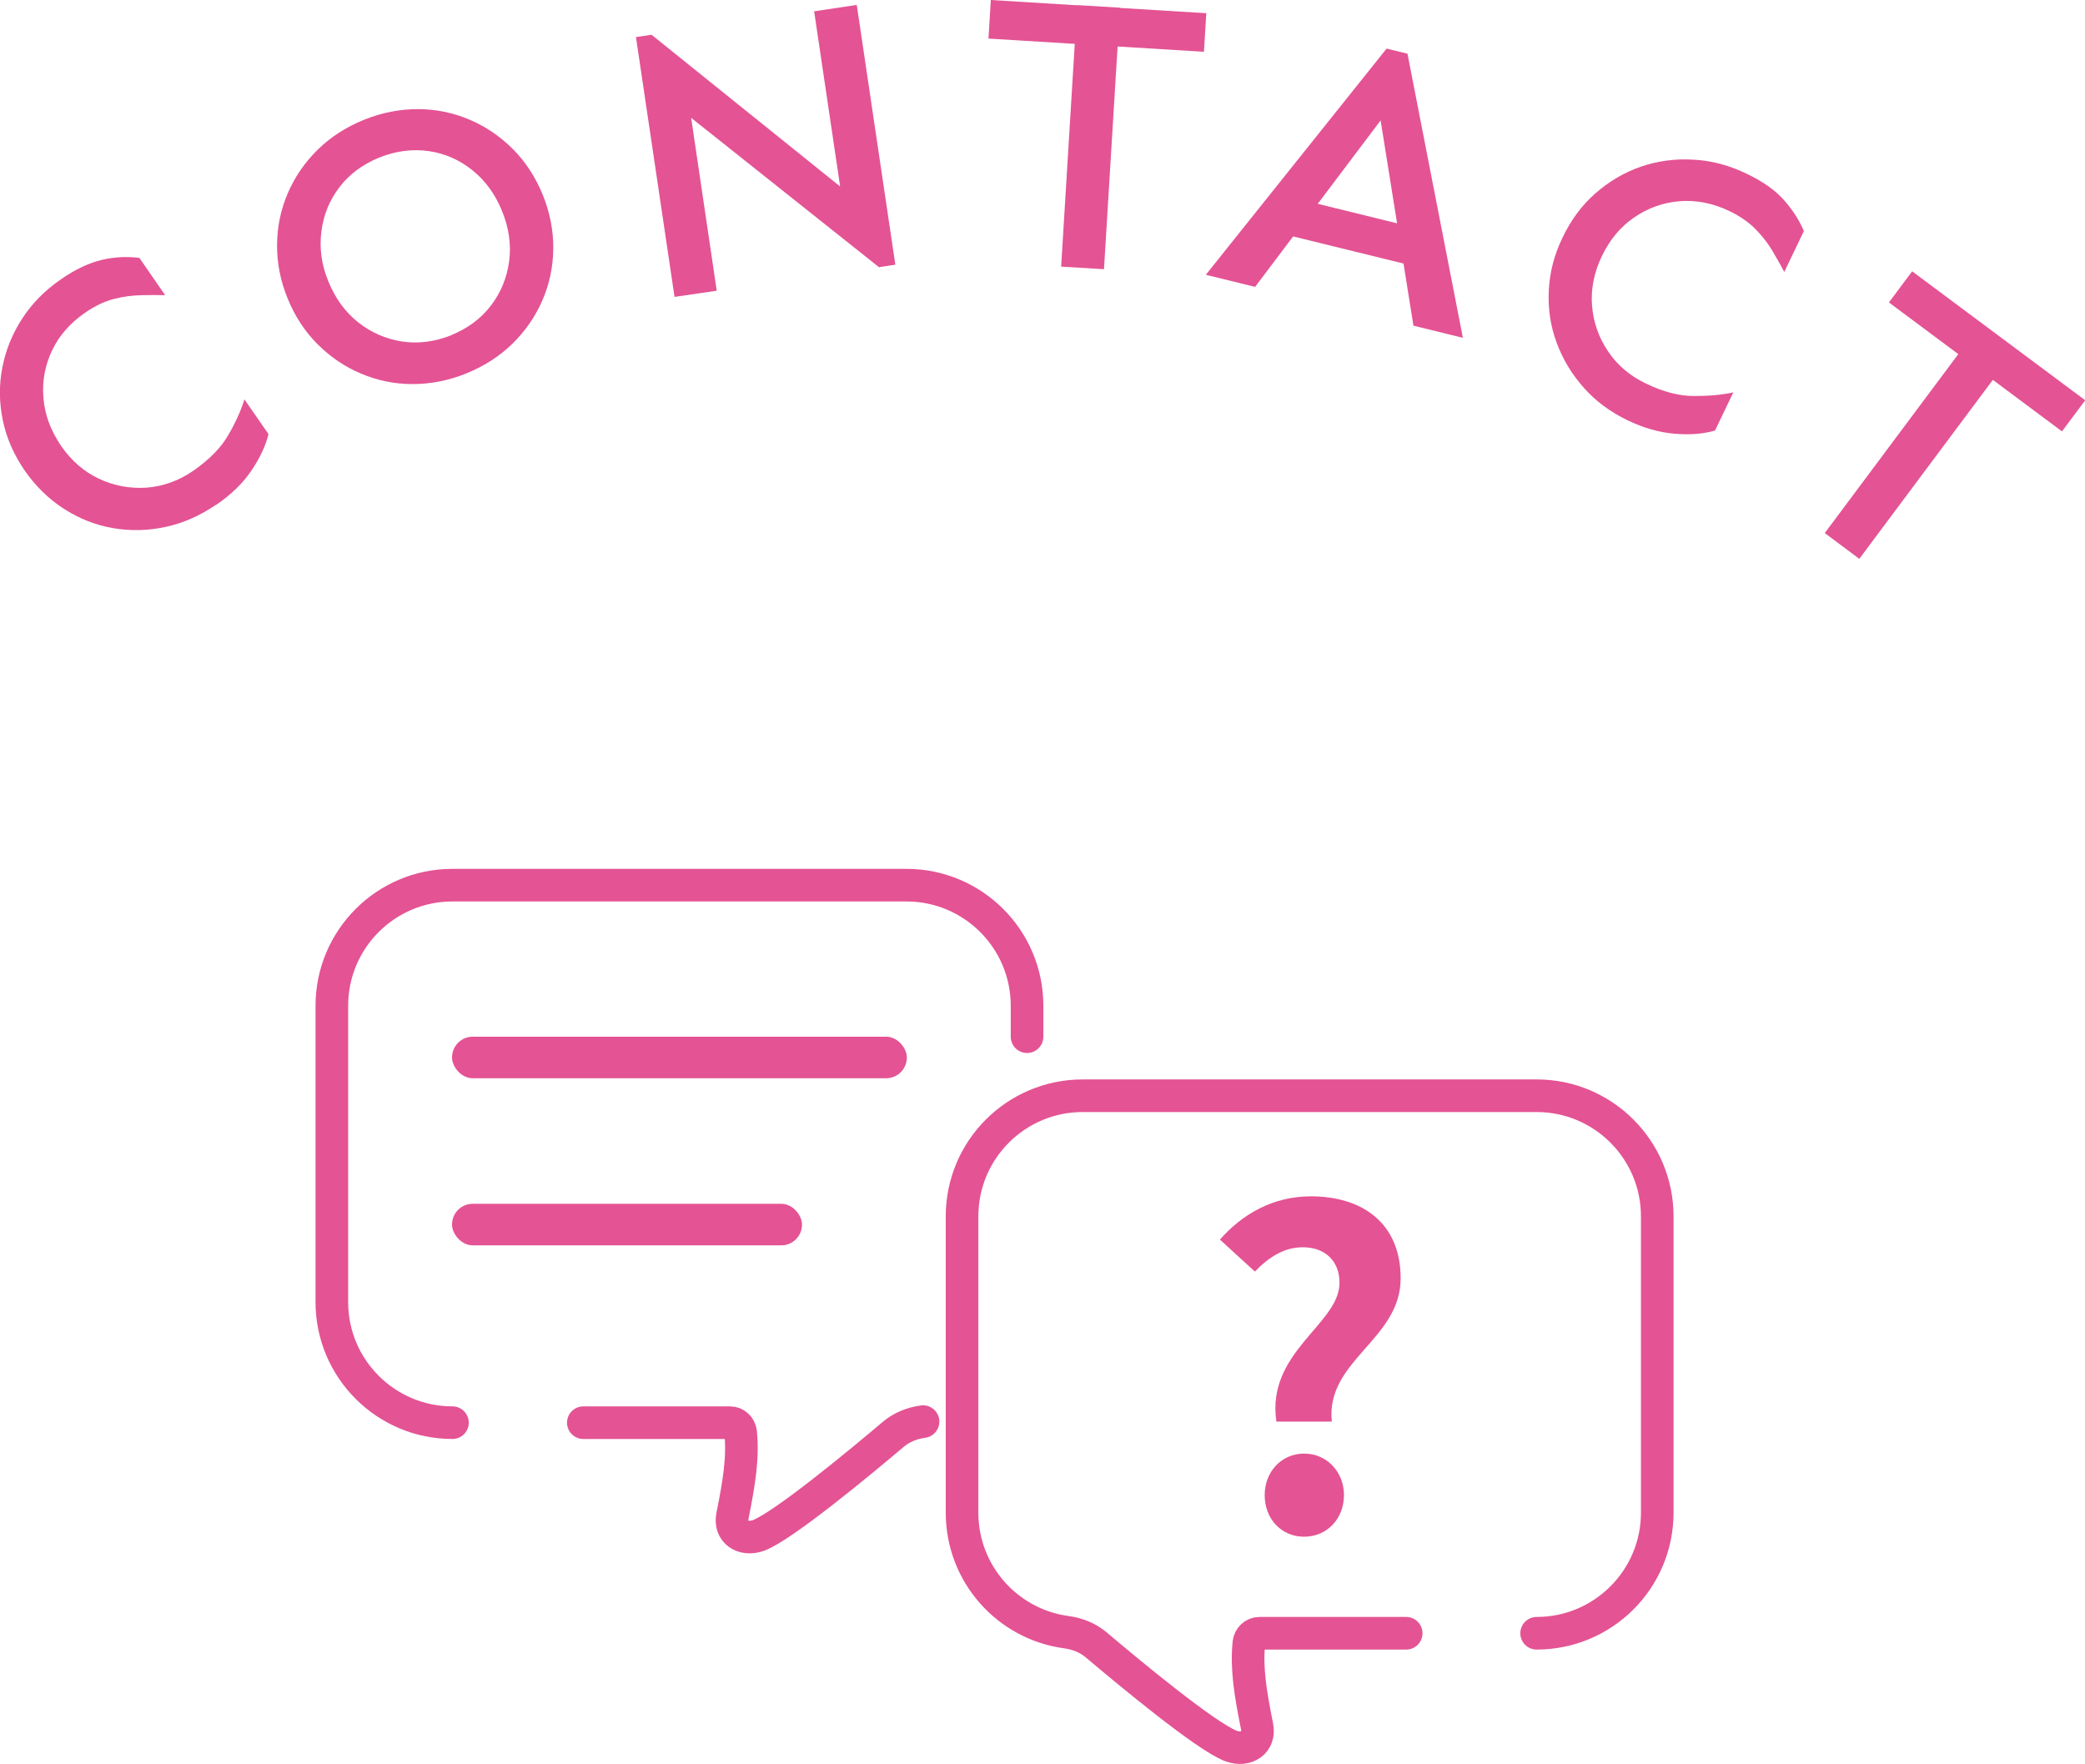 <?xml version="1.0" encoding="UTF-8"?>
<svg id="_圖層_2" data-name="圖層 2" xmlns="http://www.w3.org/2000/svg" width="97.83" height="82.76" viewBox="0 0 97.83 82.76">
  <g id="_設計" data-name="設計">
    <g>
      <path d="M10.14,23.68c-.75.51-1.53.86-2.36,1.04-.83.18-1.65.2-2.47.06s-1.58-.44-2.3-.9c-.72-.46-1.33-1.06-1.85-1.8-.51-.75-.86-1.53-1.03-2.37-.17-.83-.18-1.65-.02-2.47.16-.82.47-1.58.93-2.29.46-.71,1.06-1.32,1.81-1.84.69-.48,1.34-.78,1.94-.92s1.18-.16,1.75-.09l1.21,1.75c-.35-.01-.72-.01-1.12,0s-.82.06-1.26.17c-.45.11-.91.33-1.39.66-.69.48-1.21,1.07-1.54,1.77s-.47,1.45-.4,2.23c.06.78.34,1.52.82,2.23.49.71,1.08,1.22,1.78,1.55s1.45.47,2.23.42c.78-.06,1.52-.32,2.21-.8.73-.51,1.28-1.06,1.62-1.65.35-.59.6-1.16.77-1.69l1.13,1.63c-.14.56-.41,1.13-.81,1.72-.4.59-.95,1.12-1.65,1.6Z" style="fill: #e45394;"/>
      <path d="M21.88,17.52c-.84.34-1.68.5-2.53.5-.85,0-1.65-.17-2.41-.49s-1.44-.78-2.04-1.38-1.07-1.32-1.41-2.16-.5-1.68-.49-2.53.18-1.65.51-2.41c.33-.76.79-1.43,1.4-2.03.6-.59,1.33-1.06,2.17-1.4.84-.34,1.68-.5,2.53-.5.85,0,1.65.17,2.41.49s1.44.78,2.04,1.38,1.07,1.32,1.41,2.16.5,1.68.49,2.53-.18,1.65-.51,2.41c-.33.76-.79,1.43-1.4,2.03-.6.59-1.33,1.06-2.17,1.4ZM21.16,15.73c.78-.32,1.41-.78,1.88-1.4.47-.62.75-1.31.85-2.08s-.01-1.55-.33-2.34c-.32-.79-.78-1.43-1.39-1.92-.61-.49-1.29-.79-2.05-.9s-1.54-.01-2.32.3c-.78.32-1.41.78-1.87,1.39-.47.61-.75,1.3-.85,2.08-.1.77,0,1.56.33,2.35.32.79.79,1.43,1.39,1.91.61.48,1.29.78,2.05.9.76.12,1.53.02,2.32-.29Z" style="fill: #e45394;"/>
      <path d="M41.26,12.55l-8.83-7.02,1.2,8.11-1.98.29-1.81-12.19.73-.11,8.85,7.12-1.22-8.22,2-.3,1.81,12.19-.74.11Z" style="fill: #e45394;"/>
      <path d="M46.38,1.81l.11-1.81,10.11.62-.11,1.81-10.11-.62ZM49.79,12.51l.75-12.27,2.01.12-.75,12.27-2.01-.12Z" style="fill: #e45394;"/>
      <path d="M56.58,12.89l8.48-10.61.98.24,2.6,13.33-2.32-.57-1.54-9.63-5.89,7.81-2.32-.57ZM60.01,10.93l.42-1.71,6.64,1.63-.42,1.71-6.64-1.63Z" style="fill: #e45394;"/>
      <path d="M76.39,19.73c-.82-.39-1.51-.9-2.07-1.53s-.99-1.33-1.28-2.12c-.29-.78-.41-1.59-.37-2.44.04-.85.25-1.68.65-2.5.39-.82.9-1.51,1.54-2.07s1.35-.98,2.13-1.25c.79-.27,1.6-.38,2.45-.33.85.04,1.68.26,2.49.65.76.36,1.35.77,1.76,1.23s.73.95.95,1.47l-.92,1.92c-.16-.31-.35-.63-.55-.98-.2-.34-.46-.68-.78-1.01s-.74-.63-1.27-.88c-.76-.36-1.53-.51-2.31-.45-.77.06-1.49.32-2.13.76-.65.44-1.15,1.05-1.52,1.82-.37.77-.52,1.55-.46,2.32.06.77.31,1.49.75,2.14.43.65,1.03,1.16,1.79,1.52.81.39,1.55.58,2.24.58.69,0,1.31-.05,1.85-.17l-.86,1.79c-.55.16-1.18.21-1.89.15-.71-.06-1.45-.26-2.21-.63Z" style="fill: #e45394;"/>
      <path d="M85.62,25.01l7.35-9.85,1.62,1.21-7.35,9.85-1.62-1.21ZM88.63,14.19l1.09-1.46,8.12,6.05-1.09,1.46-8.12-6.05Z" style="fill: #e45394;"/>
    </g>
    <g>
      <g>
        <path d="M48.19,48.64v-1.45c0-3.13-2.54-5.66-5.66-5.66h-21.3c-3.13,0-5.66,2.54-5.66,5.66v13.9c0,3.13,2.54,5.66,5.66,5.66" style="fill: none; stroke: #e45394; stroke-linecap: round; stroke-linejoin: round; stroke-width: 1.53px;"/>
        <path d="M27.37,66.75h6.89c.25,0,.46.2.49.45.12,1.18-.06,2.31-.38,3.91-.16.76.49,1.19,1.22.93,1.17-.44,4.83-3.48,6.32-4.74.4-.34.89-.53,1.4-.6" style="fill: none; stroke: #e45394; stroke-linecap: round; stroke-linejoin: round; stroke-width: 1.53px;"/>
        <rect x="21.21" y="48.64" width="21.34" height="1.95" rx=".97" ry=".97" style="fill: #e45394;"/>
        <rect x="21.21" y="56.48" width="16.42" height="1.95" rx=".97" ry=".97" style="fill: #e45394;"/>
      </g>
      <path d="M65.98,76.63h-6.89c-.25,0-.46.2-.49.45-.12,1.18.06,2.31.38,3.91.16.76-.49,1.19-1.22.93-1.17-.44-4.83-3.48-6.32-4.74-.4-.34-.89-.53-1.4-.6-2.77-.37-4.9-2.74-4.9-5.61v-13.9c0-3.13,2.54-5.66,5.66-5.66h21.3c3.13,0,5.66,2.54,5.66,5.66v13.9c0,3.13-2.54,5.66-5.66,5.66" style="fill: none; stroke: #e45394; stroke-linecap: round; stroke-linejoin: round; stroke-width: 1.53px;"/>
      <path d="M62.85,60.18c0-1.01-.67-1.66-1.72-1.66-.89,0-1.6.47-2.25,1.14l-1.64-1.5c1.05-1.2,2.5-2.03,4.26-2.03,2.43,0,4.22,1.26,4.22,3.85,0,2.88-3.53,3.85-3.23,6.72h-2.6c-.49-3.27,2.96-4.57,2.96-6.51ZM59.34,70.15c0-1.1.79-1.95,1.85-1.95s1.87.85,1.87,1.95-.79,1.95-1.87,1.95-1.85-.85-1.85-1.95Z" style="fill: #e45394;"/>
    </g>
  </g>
</svg>